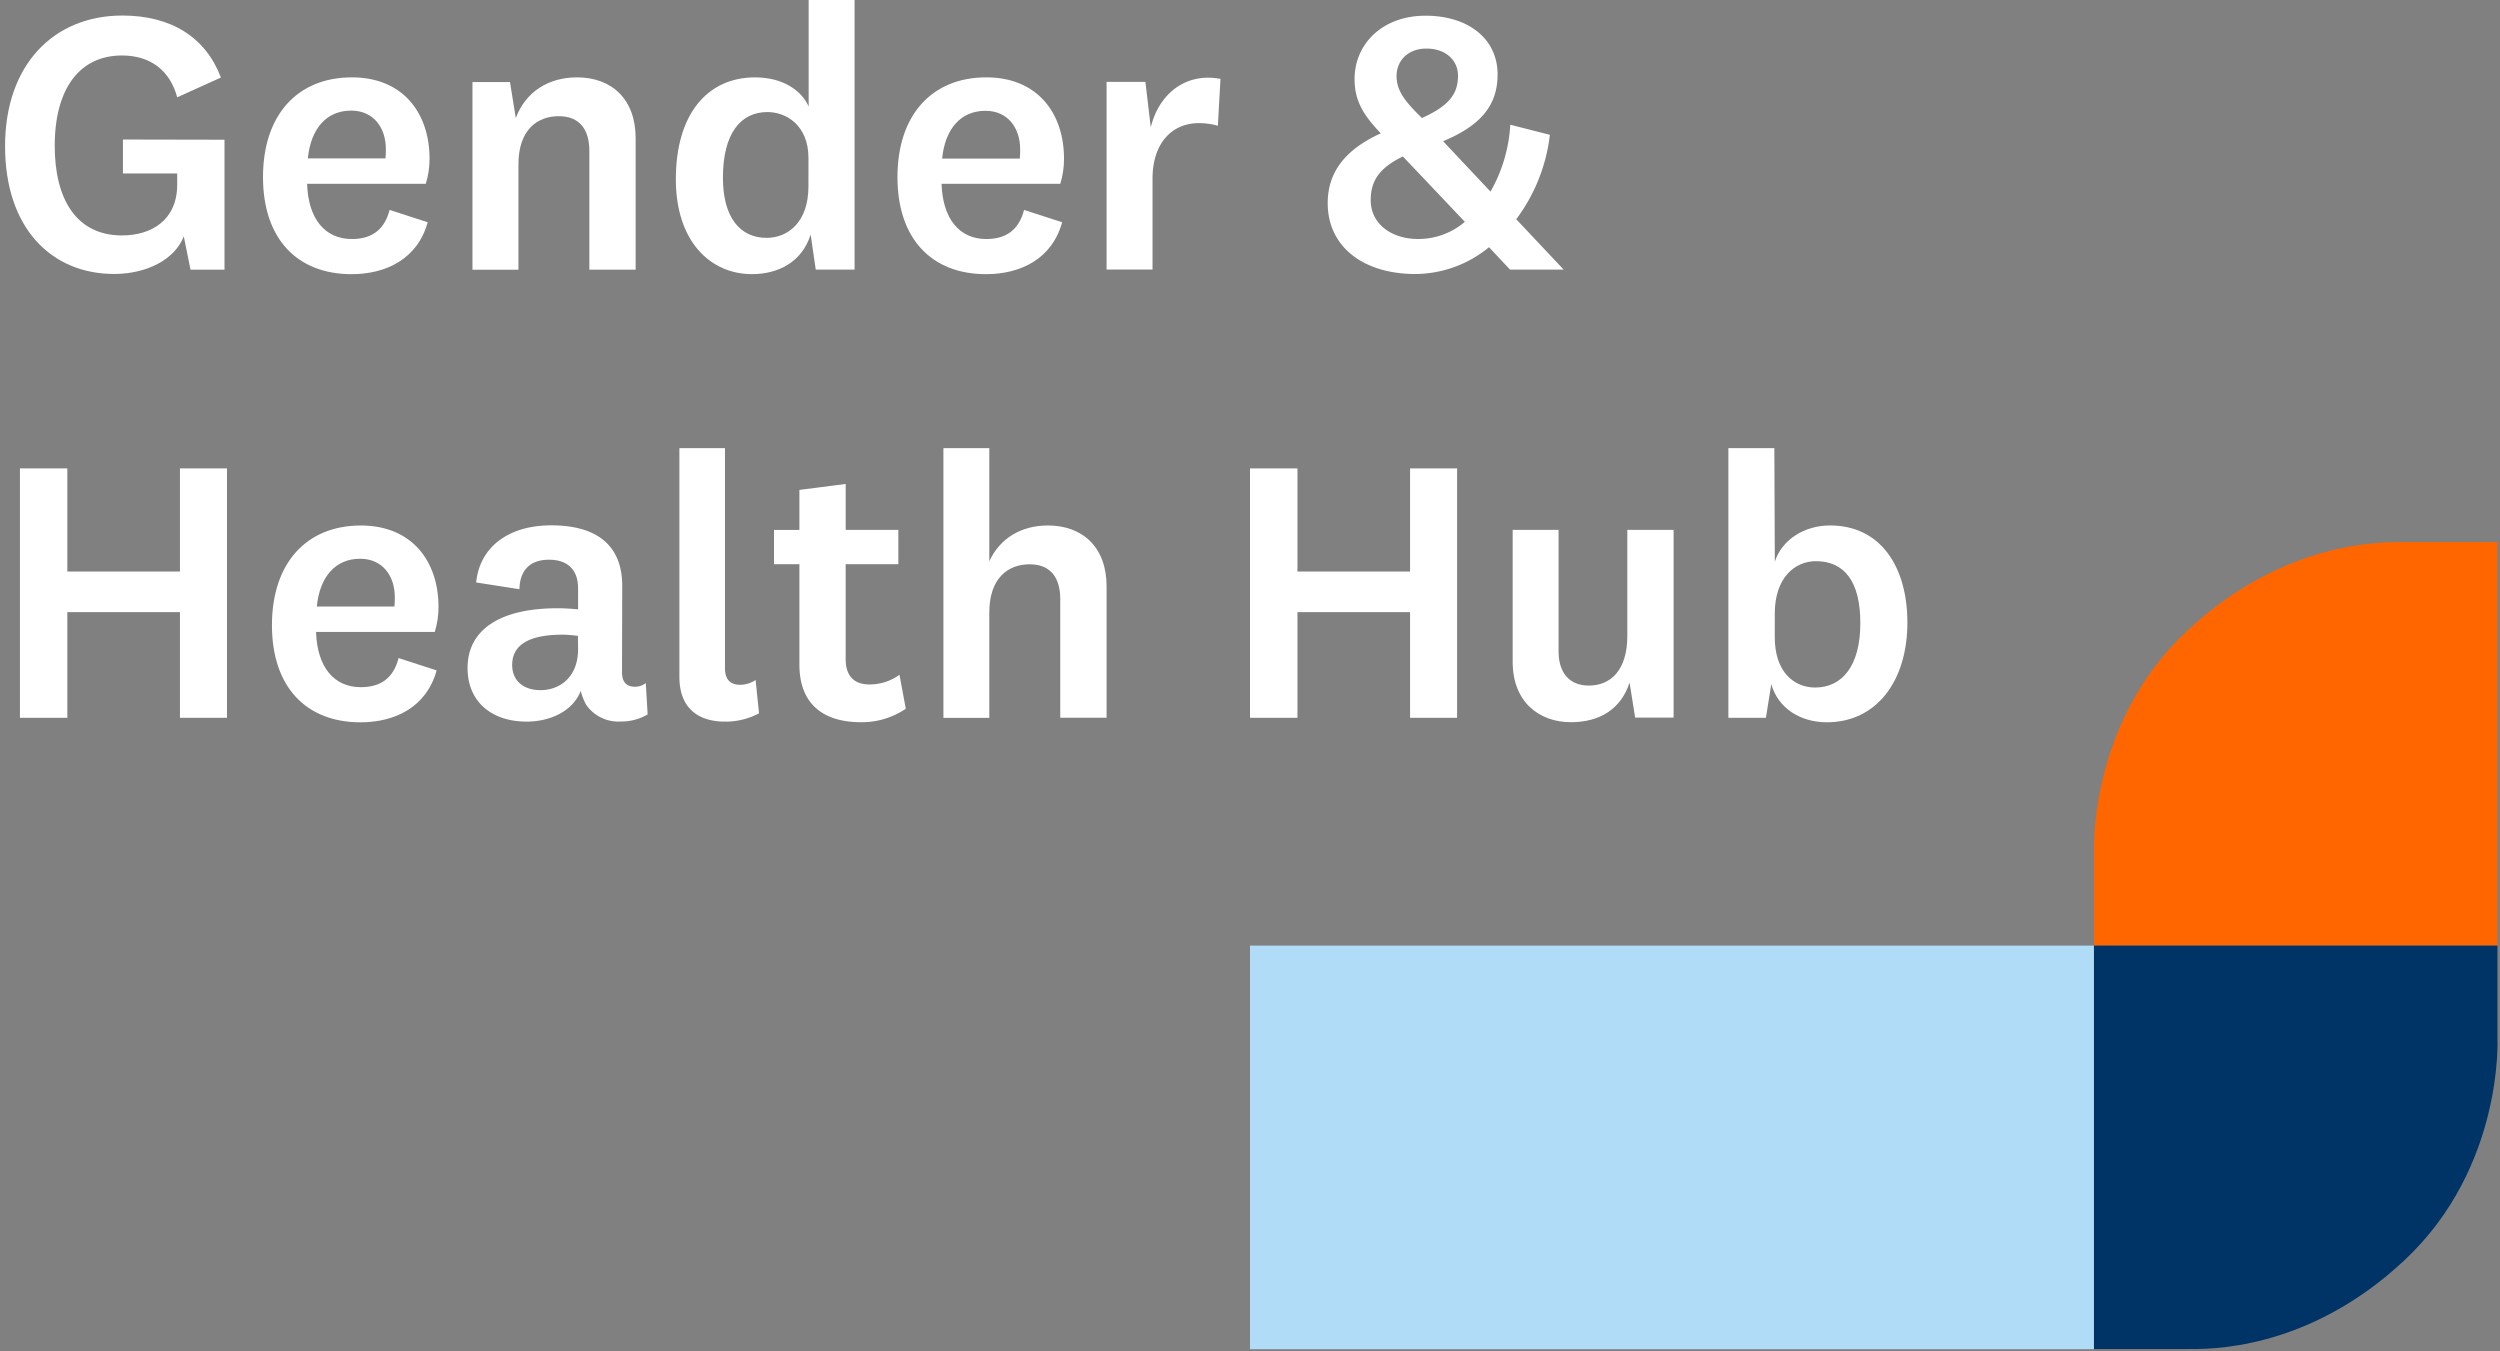 <?xml version="1.0" encoding="UTF-8"?> <svg xmlns="http://www.w3.org/2000/svg" width="148" height="80" viewBox="0 0 148 80"><rect x="0" y="0" width="148" height="80" fill="#808080" stroke="none"/><g><g class="header_logo_el_1"><g><path fill="#fff" d="M13.29 8.272v7.692h-2.012l-.397-1.968c-.552 1.394-2.222 2.222-4.127 2.222C3.04 16.218.3 13.498.3 8.657.3 3.815 3.195.92 7.243.92c2.94 0 4.949 1.327 5.835 3.67L10.49 5.76c-.419-1.568-1.568-2.476-3.27-2.476-2.476 0-3.98 1.924-3.98 5.35 0 3.139 1.27 5.304 3.98 5.304 1.769 0 3.27-.927 3.27-3.006v-.664H7.278V8.26z"></path></g><g><path fill="#fff" d="M18.224 9.377c.178-1.768 1.105-2.829 2.565-2.829 1.346 0 2.054 1.038 2.054 2.276.003.185-.004.37-.022.553zm2.61 4.774c-1.616 0-2.588-1.215-2.654-3.27h7.028c.148-.48.223-.98.222-1.482 0-2.698-1.568-4.819-4.597-4.819-3.228 0-5.263 2.232-5.263 5.902s2.035 5.749 5.241 5.749c2.054 0 3.911-.908 4.508-3.073l-2.254-.73c-.31 1.215-1.105 1.723-2.232 1.723z"></path></g><g><path fill="#fff" d="M30.535 6.99c.575-1.547 1.924-2.41 3.625-2.41 2.035 0 3.47 1.27 3.47 3.603v7.781h-2.74V8.936c0-1.239-.552-2.058-1.812-2.058s-2.387.797-2.387 2.858v6.234H27.97V4.86h2.222z"></path></g><g><path fill="#fff" d="M47.86 11.032c0 2.146-1.237 3.05-2.475 3.05-1.594 0-2.588-1.238-2.588-3.558 0-2.673 1.083-3.89 2.632-3.89 1.127 0 2.432.795 2.432 2.718zm.433 4.93h2.298V0h-2.718v6.305c-.412-.927-1.495-1.724-3.174-1.724-2.832 0-4.689 2.184-4.689 6.032 0 3.67 2.035 5.616 4.511 5.616 1.565 0 2.962-.73 3.47-2.343z"></path></g><g><path fill="#fff" d="M55.774 9.39c.175-1.769 1.105-2.83 2.566-2.83 1.346 0 2.053 1.039 2.053 2.277.004.185-.004.369-.022.553zm2.616 4.761c-1.612 0-2.584-1.215-2.65-3.27h7.028c.148-.48.223-.98.222-1.482 0-2.698-1.571-4.819-4.6-4.819-3.225 0-5.26 2.232-5.26 5.902s2.035 5.749 5.241 5.749c2.054 0 3.911-.908 4.508-3.073l-2.254-.73c-.31 1.215-1.105 1.723-2.235 1.723z"></path></g><g><path fill="#fff" d="M72.097 7.446a4.054 4.054 0 0 0-1.127-.156c-1.546 0-2.74 1.13-2.74 3.296v5.371h-2.72V4.846h2.298l.318 2.698c.463-1.946 2.032-3.273 4.127-2.873z"></path></g><g><path fill="#fff" d="M84 6.81c-.862-.86-1.324-1.48-1.324-2.299 0-.908.662-1.635 1.764-1.635 1.168 0 1.874.705 1.874 1.613 0 1.082-.554 1.79-2.137 2.498zm2.72 6.323a4.244 4.244 0 0 1-2.768 1.016c-1.59 0-2.806-.905-2.806-2.298 0-1.172.537-1.924 1.905-2.588zm2.677 2.829h3.174l-2.81-2.984a10.292 10.292 0 0 0 1.991-4.997l-2.342-.597a9.029 9.029 0 0 1-1.172 3.959l-2.806-2.984c2.41-.997 3.225-2.28 3.225-3.96 0-2.075-1.701-3.469-4.267-3.469-2.565 0-4.2 1.68-4.2 3.759 0 1.435.686 2.276 1.55 3.206-2.169.987-3.14 2.356-3.14 4.127 0 2.613 2.143 4.2 5.194 4.2a6.92 6.92 0 0 0 4.355-1.587z"></path></g><g><path fill="#fff" d="M1.18 42.495V27.73h2.806v6.105h6.667V27.73h2.784v14.765h-2.784v-6.257H3.986v6.257z"></path></g><g><path fill="#fff" d="M18.754 35.907c.178-1.768 1.105-2.829 2.565-2.829 1.35 0 2.054 1.038 2.054 2.276.003.185-.004.37-.022.553zm2.61 4.774c-1.616 0-2.588-1.215-2.654-3.27h7.028c.148-.48.223-.98.222-1.482 0-2.698-1.568-4.819-4.597-4.819-3.228 0-5.263 2.232-5.263 5.902s2.035 5.749 5.241 5.749c2.054 0 3.911-.908 4.508-3.073l-2.254-.73c-.308 1.225-1.105 1.723-2.232 1.723z"></path></g><g><path fill="#fff" d="M34.223 38.417c0 1.751-1.162 2.44-2.222 2.44s-1.68-.6-1.68-1.488c0-1.22 1.038-1.796 2.984-1.796.334 0 .664.045.908.067zm2.613-3.736c0-2.343-1.439-3.581-4.204-3.581-2.479 0-4.225 1.238-4.444 3.381l2.562.4c.022-1.086.6-1.746 1.749-1.746 1.15 0 1.724.638 1.724 1.702v1.238c-.404-.043-.81-.065-1.216-.067-3.473 0-5.327 1.314-5.327 3.536 0 2.026 1.457 3.175 3.492 3.175 1.425 0 2.752-.635 3.206-1.819.074.283.18.557.318.816a2.32 2.32 0 0 0 2.057.997 3.054 3.054 0 0 0 1.587-.42l-.11-1.856a1.035 1.035 0 0 1-.636.219c-.454 0-.771-.226-.771-.86z"></path></g><g><path fill="#fff" d="M44.934 42.228a4.2 4.2 0 0 1-2.016.492c-1.482 0-2.698-.707-2.698-2.653V26.53h2.698v13.016c0 .686.318.994.905.994.325-.002.641-.102.908-.286z"></path></g><g><path fill="#fff" d="M53.623 41.958a4.644 4.644 0 0 1-2.65.797c-2.223 0-3.648-1.064-3.648-3.407v-5.946H45.82v-2.031h1.505v-2.369l2.74-.352v2.72h3.117v2.032h-3.118v5.616c0 1.06.553 1.502 1.416 1.502.636 0 1.255-.2 1.769-.575z"></path></g><g><path fill="#fff" d="M58.567 33.228c.635-1.39 1.924-2.12 3.47-2.12 2.035 0 3.473 1.27 3.473 3.603v7.78h-2.743v-7.028c0-1.238-.552-2.057-1.812-2.057s-2.388.797-2.388 2.857v6.235H55.85V26.53h2.717z"></path></g><g><path fill="#fff" d="M74 42.495V27.73h2.81v6.105h6.666V27.73h2.784v14.765h-2.784v-6.257H76.81v6.257z"></path></g><g><path fill="#fff" d="M96.47 40.411c-.51 1.569-1.77 2.343-3.472 2.343-1.835 0-3.448-1.15-3.448-3.58V31.37h2.717v7.184c0 1.27.635 2.032 1.794 2.032 1.27 0 2.276-.883 2.276-2.94V31.37h2.74v11.111h-2.276z"></path></g><g><path fill="#fff" d="M105.067 36.317c0-2.12 1.194-3.095 2.434-3.095 1.636 0 2.631 1.13 2.631 3.67s-1.087 3.81-2.676 3.81c-1.195 0-2.39-.86-2.39-2.985zm-.026-9.787h-2.721v15.962h2.222l.318-1.99c.397 1.415 1.708 2.257 3.295 2.257 2.905 0 4.762-2.41 4.762-5.902 0-3.317-1.594-5.75-4.578-5.75-1.524 0-2.85.842-3.27 2.144z"></path></g></g><g class="header_logo_el_2"><g><path fill="#f60" d="M147.853 55.983h-23.889v-5.514s-.361-7.59 5.467-13.08c5.829-5.489 11.781-5.298 12.908-5.298h5.514z"></path></g><g><path fill="#036" d="M123.96 55.98h23.889v5.514s.362 7.588-5.467 13.076c-5.828 5.49-11.78 5.293-12.91 5.293h-5.512z"></path></g><g><path fill="#b0dcf7" d="M74 55.98h49.959v23.892H74z"></path></g></g></g></svg> 